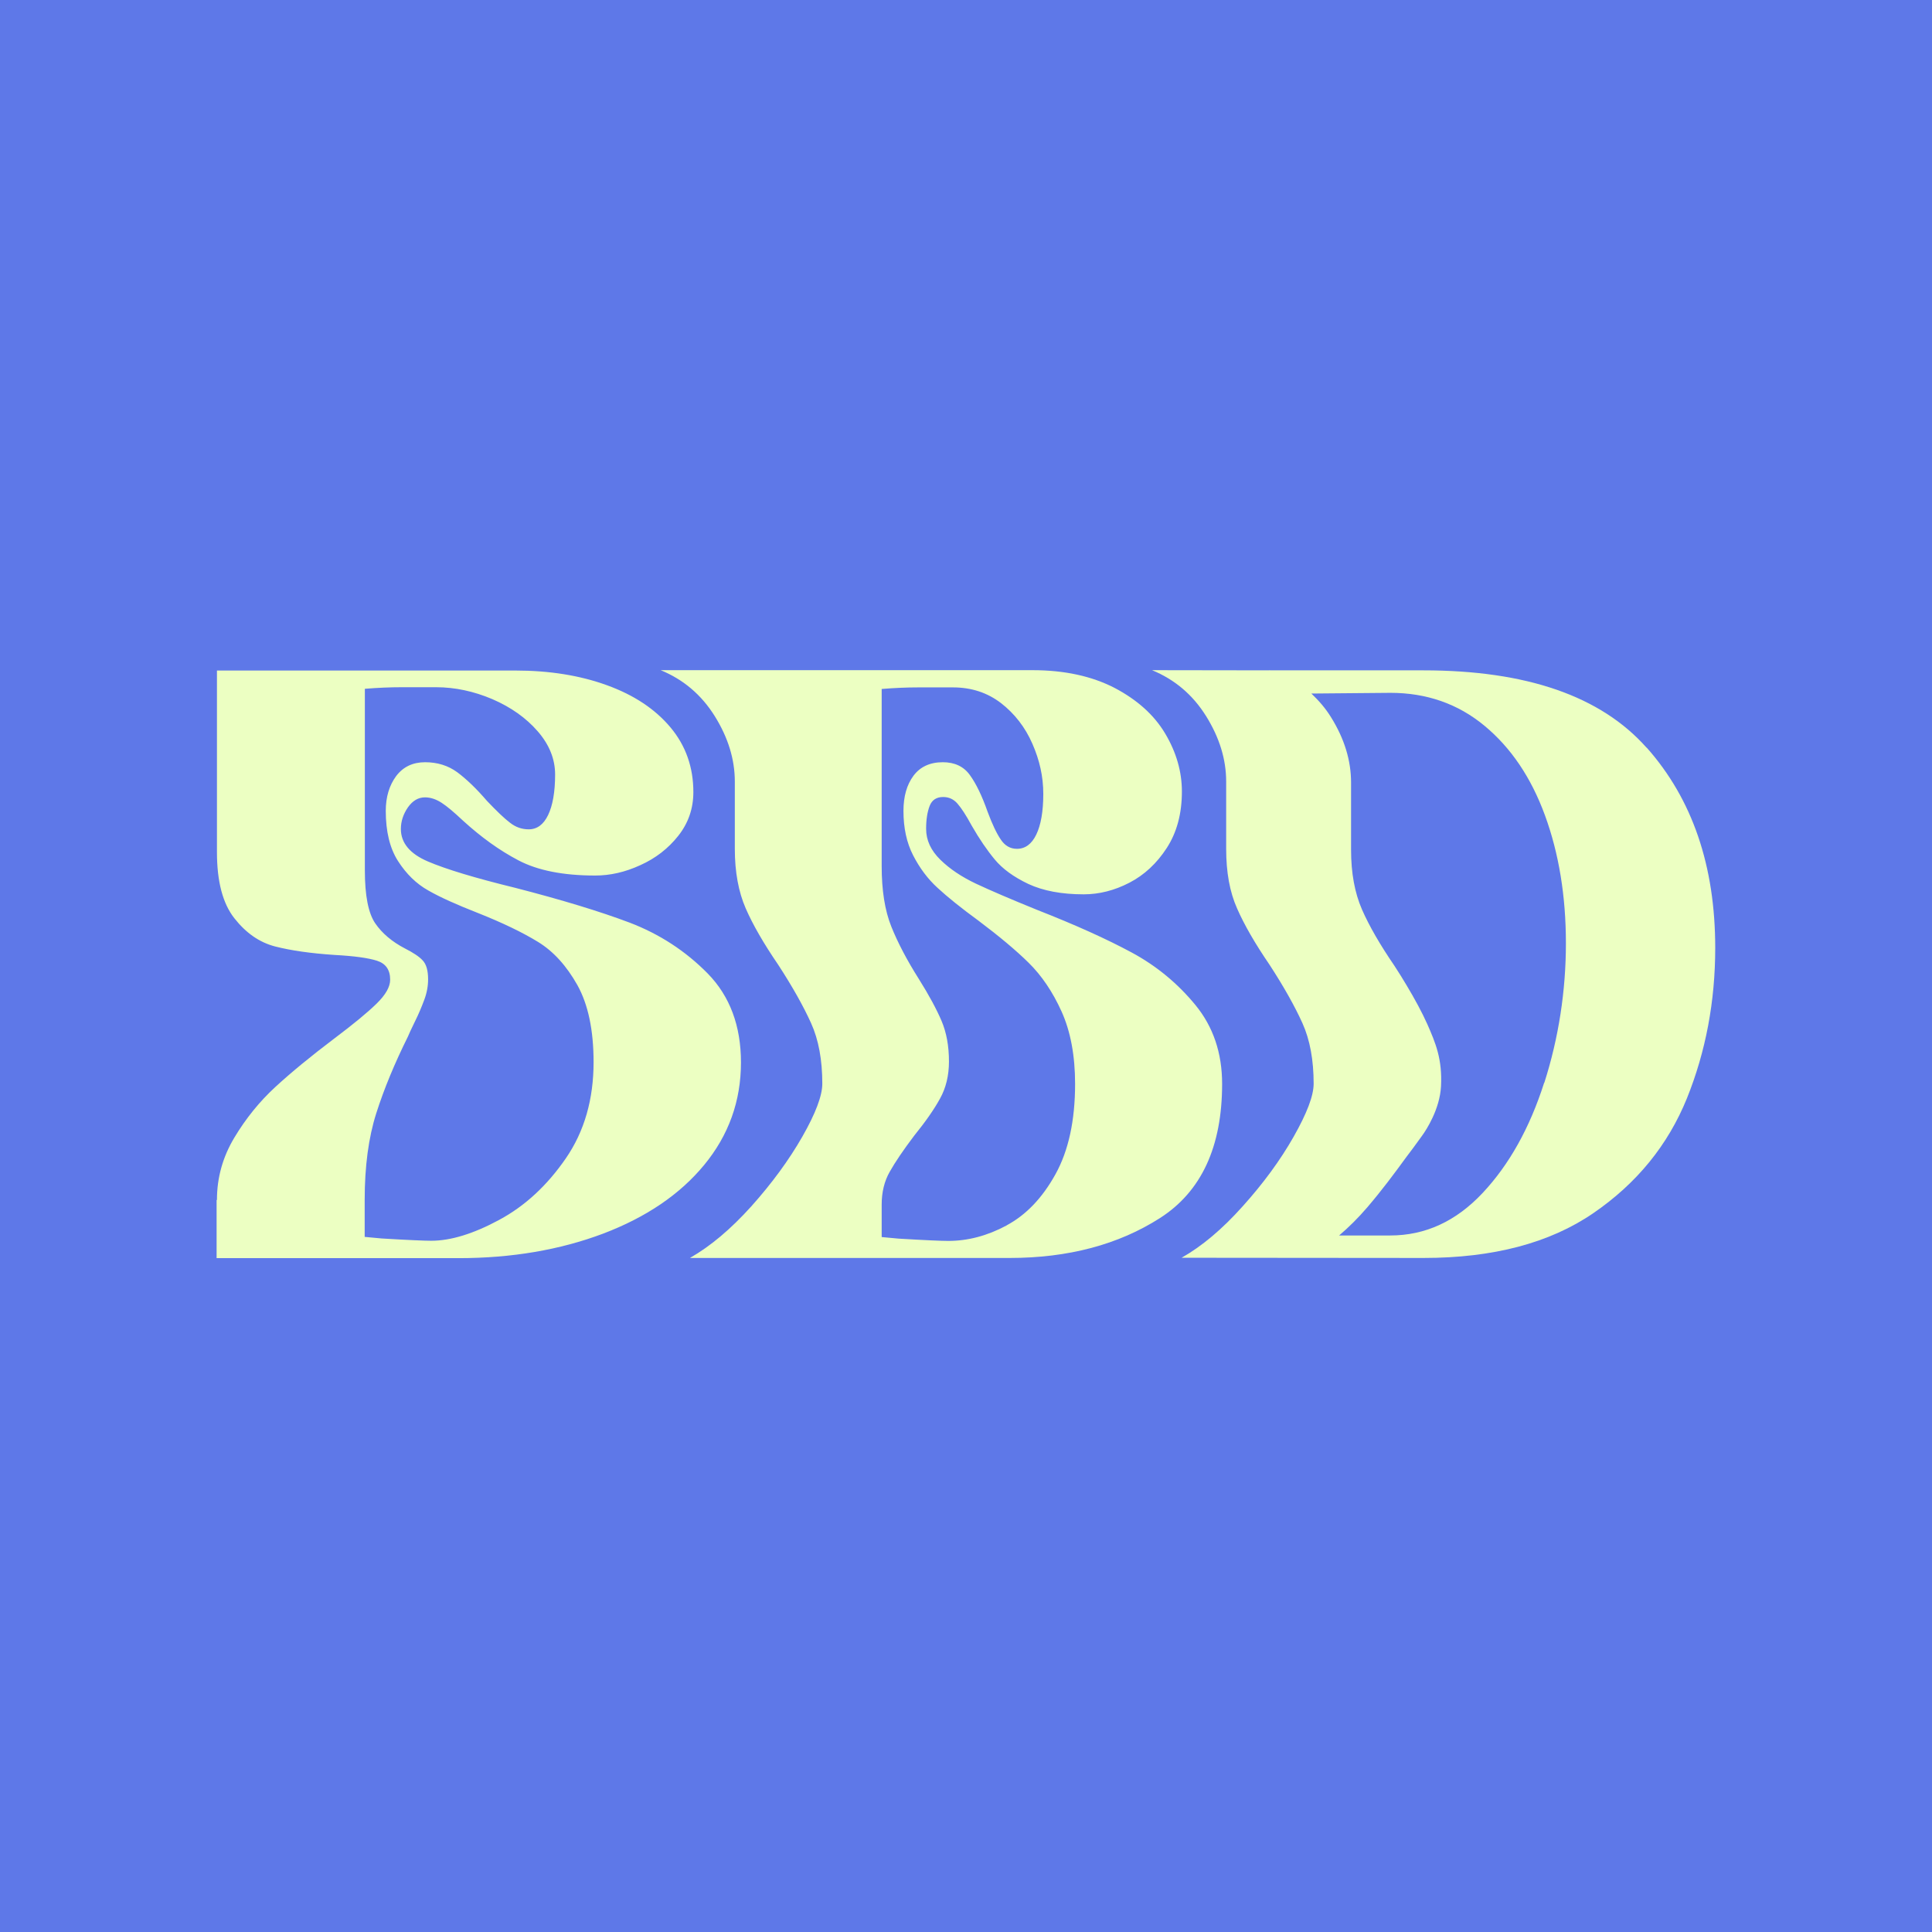 <?xml version="1.0" encoding="UTF-8"?> <svg xmlns="http://www.w3.org/2000/svg" id="Layer_2" viewBox="0 0 109.98 109.98"><defs><style>.cls-1{fill:#ecffc2;}.cls-2{fill:#5e78e8;}</style></defs><g id="Layer_1-2"><g><rect class="cls-2" width="109.98" height="109.98"></rect><g><path class="cls-1" d="m12.35,68.3c0-1.26.33-2.44.99-3.54.66-1.1,1.44-2.06,2.33-2.88.89-.82,2.02-1.75,3.37-2.77,1.09-.82,1.89-1.48,2.4-1.98.51-.5.77-.95.77-1.36,0-.56-.25-.92-.75-1.08-.5-.16-1.31-.27-2.42-.33-1.35-.09-2.47-.25-3.37-.48-.9-.23-1.67-.77-2.33-1.61s-.99-2.09-.99-3.76v-10.34h16.99c1.94,0,3.68.28,5.22.84,1.54.56,2.74,1.36,3.61,2.4.87,1.04,1.3,2.27,1.3,3.68,0,.94-.29,1.77-.86,2.49-.57.72-1.29,1.28-2.16,1.67-.87.4-1.72.59-2.57.59-1.82,0-3.27-.29-4.36-.86-1.09-.57-2.14-1.33-3.17-2.27-.5-.47-.9-.81-1.21-1.01-.31-.2-.62-.31-.95-.31-.38,0-.7.19-.97.57-.26.38-.4.79-.4,1.23,0,.79.51,1.41,1.54,1.85,1.03.44,2.68.94,4.97,1.5,2.64.68,4.81,1.34,6.51,1.98,1.7.65,3.18,1.61,4.45,2.9,1.26,1.29,1.89,2.98,1.89,5.06,0,2.2-.7,4.14-2.09,5.83-1.39,1.69-3.32,2.99-5.77,3.92-2.45.92-5.19,1.39-8.21,1.39h-13.78v-3.3Zm16.07,1.14c1.47-.79,2.73-1.96,3.79-3.5s1.58-3.37,1.58-5.48c0-1.82-.31-3.28-.92-4.38-.62-1.1-1.36-1.92-2.24-2.46-.88-.54-2.02-1.09-3.43-1.65-1.2-.47-2.14-.89-2.82-1.28-.68-.38-1.25-.94-1.72-1.67-.47-.73-.7-1.69-.7-2.86,0-.79.2-1.45.59-1.98.4-.53.95-.79,1.65-.79s1.31.19,1.83.57c.51.38,1.08.92,1.69,1.63.56.59,1,1.01,1.32,1.25.32.25.67.37,1.06.37.47,0,.84-.27,1.1-.81.26-.54.4-1.31.4-2.31,0-.88-.33-1.7-.99-2.46-.66-.76-1.52-1.37-2.58-1.83-1.06-.45-2.13-.68-3.21-.68h-1.94c-.68,0-1.38.03-2.11.09v10.34c0,1.44.2,2.44.59,3.01s.96,1.05,1.69,1.43c.47.24.81.46,1.01.68.21.22.31.58.31,1.08,0,.38-.07.77-.22,1.17-.15.4-.32.81-.53,1.23-.21.43-.34.71-.4.86-.76,1.53-1.36,2.98-1.8,4.36-.44,1.38-.66,3.02-.66,4.93v2.11l.97.09c1.5.09,2.44.13,2.82.13,1.11,0,2.41-.4,3.87-1.19Zm10.87,2.16c1.14-.65,2.3-1.62,3.48-2.93,1.17-1.31,2.14-2.63,2.9-3.96.76-1.33,1.14-2.34,1.14-3.02,0-1.35-.21-2.5-.64-3.45-.43-.95-1.05-2.06-1.87-3.32-.82-1.2-1.44-2.27-1.85-3.21-.41-.94-.62-2.07-.62-3.39v-3.83c0-1.26-.38-2.5-1.14-3.72-.76-1.22-1.79-2.09-3.08-2.62h21.17c1.82,0,3.37.34,4.67,1.01,1.29.68,2.25,1.54,2.88,2.6.63,1.06.95,2.16.95,3.3,0,1.26-.29,2.33-.86,3.21s-1.28,1.54-2.13,1.98c-.85.44-1.72.66-2.6.66-1.26,0-2.31-.2-3.15-.59-.84-.4-1.47-.86-1.91-1.39-.44-.53-.88-1.17-1.32-1.94-.32-.59-.59-1-.81-1.25-.22-.25-.49-.37-.81-.37-.38,0-.64.17-.77.51-.13.34-.2.77-.2,1.3,0,.65.27,1.23.81,1.76.54.53,1.22.98,2.02,1.36.81.38,1.97.88,3.5,1.5,2.17.85,3.96,1.66,5.37,2.42,1.41.76,2.62,1.76,3.63,2.99,1.01,1.23,1.52,2.73,1.52,4.49,0,3.58-1.18,6.13-3.54,7.64-2.36,1.51-5.22,2.27-8.56,2.27h-18.18Zm18.02-1.85c1.1-.59,2.02-1.55,2.77-2.9.75-1.35,1.12-3.07,1.12-5.15,0-1.61-.26-2.99-.77-4.12-.51-1.13-1.14-2.05-1.87-2.77-.73-.72-1.69-1.52-2.86-2.4-1-.73-1.78-1.36-2.33-1.87-.56-.51-1.02-1.13-1.39-1.85-.37-.72-.55-1.56-.55-2.53,0-.82.19-1.49.57-2,.38-.51.94-.77,1.67-.77.67,0,1.19.24,1.54.73.35.48.69,1.18,1.01,2.09.26.7.51,1.23.75,1.58.23.35.54.53.92.53.47,0,.84-.27,1.1-.81.26-.54.4-1.31.4-2.31s-.21-1.92-.62-2.86c-.41-.94-1.01-1.71-1.78-2.31-.78-.6-1.69-.9-2.75-.9h-1.94c-.68,0-1.38.03-2.11.09v10.08c0,1.38.18,2.53.55,3.45.37.92.89,1.91,1.56,2.97.59.94,1.02,1.74,1.3,2.4.28.66.42,1.43.42,2.31,0,.79-.17,1.5-.51,2.11-.34.62-.83,1.32-1.47,2.11-.62.82-1.08,1.5-1.39,2.05-.31.54-.46,1.17-.46,1.87v1.85l.97.09c1.5.09,2.44.13,2.82.13,1.11,0,2.22-.29,3.32-.88Z"></path><g><polygon class="cls-1" points="72.35 38.16 72.25 38.15 72.25 38.16 72.35 38.16"></polygon><path class="cls-1" d="m93.73,42.56c-2.6-2.93-6.83-4.4-12.7-4.4h-8.78s-6.67-.01-6.67-.01c1.29.53,2.32,1.4,3.08,2.62.76,1.22,1.14,2.46,1.14,3.72v3.83c0,1.32.2,2.45.62,3.39.41.94,1.03,2.01,1.85,3.21.82,1.26,1.44,2.37,1.87,3.32.43.95.64,2.11.64,3.45,0,.68-.38,1.68-1.14,3.02-.76,1.34-1.73,2.66-2.9,3.96-1.17,1.31-2.33,2.28-3.48,2.93h1.98s11.8.01,11.8.01c3.96,0,7.18-.85,9.66-2.55,2.48-1.7,4.25-3.88,5.33-6.54,1.07-2.66,1.61-5.51,1.61-8.56,0-4.67-1.3-8.47-3.9-11.4Zm-5.83,19.08c-.82,2.57-1.99,4.66-3.5,6.27-1.51,1.61-3.26,2.42-5.26,2.42h-2.91c.54-.46,1.08-.99,1.61-1.61.83-.97,1.52-1.9,2.22-2.86.19-.25.59-.78.9-1.22.24-.33,1-1.5,1.07-2.8.08-1.55-.31-2.47-.78-3.54-.3-.67-.7-1.41-1.19-2.23-.21-.35-.43-.71-.68-1.09-.82-1.2-1.44-2.27-1.85-3.21-.41-.94-.62-2.07-.62-3.39v-3.83c0-1.26-.38-2.5-1.14-3.72-.32-.52-.7-.95-1.12-1.35l4.5-.04c2.05,0,3.84.62,5.35,1.87,1.51,1.25,2.66,2.95,3.45,5.11.79,2.16,1.19,4.59,1.19,7.28s-.41,5.38-1.23,7.94Z"></path></g></g></g></g></svg> 